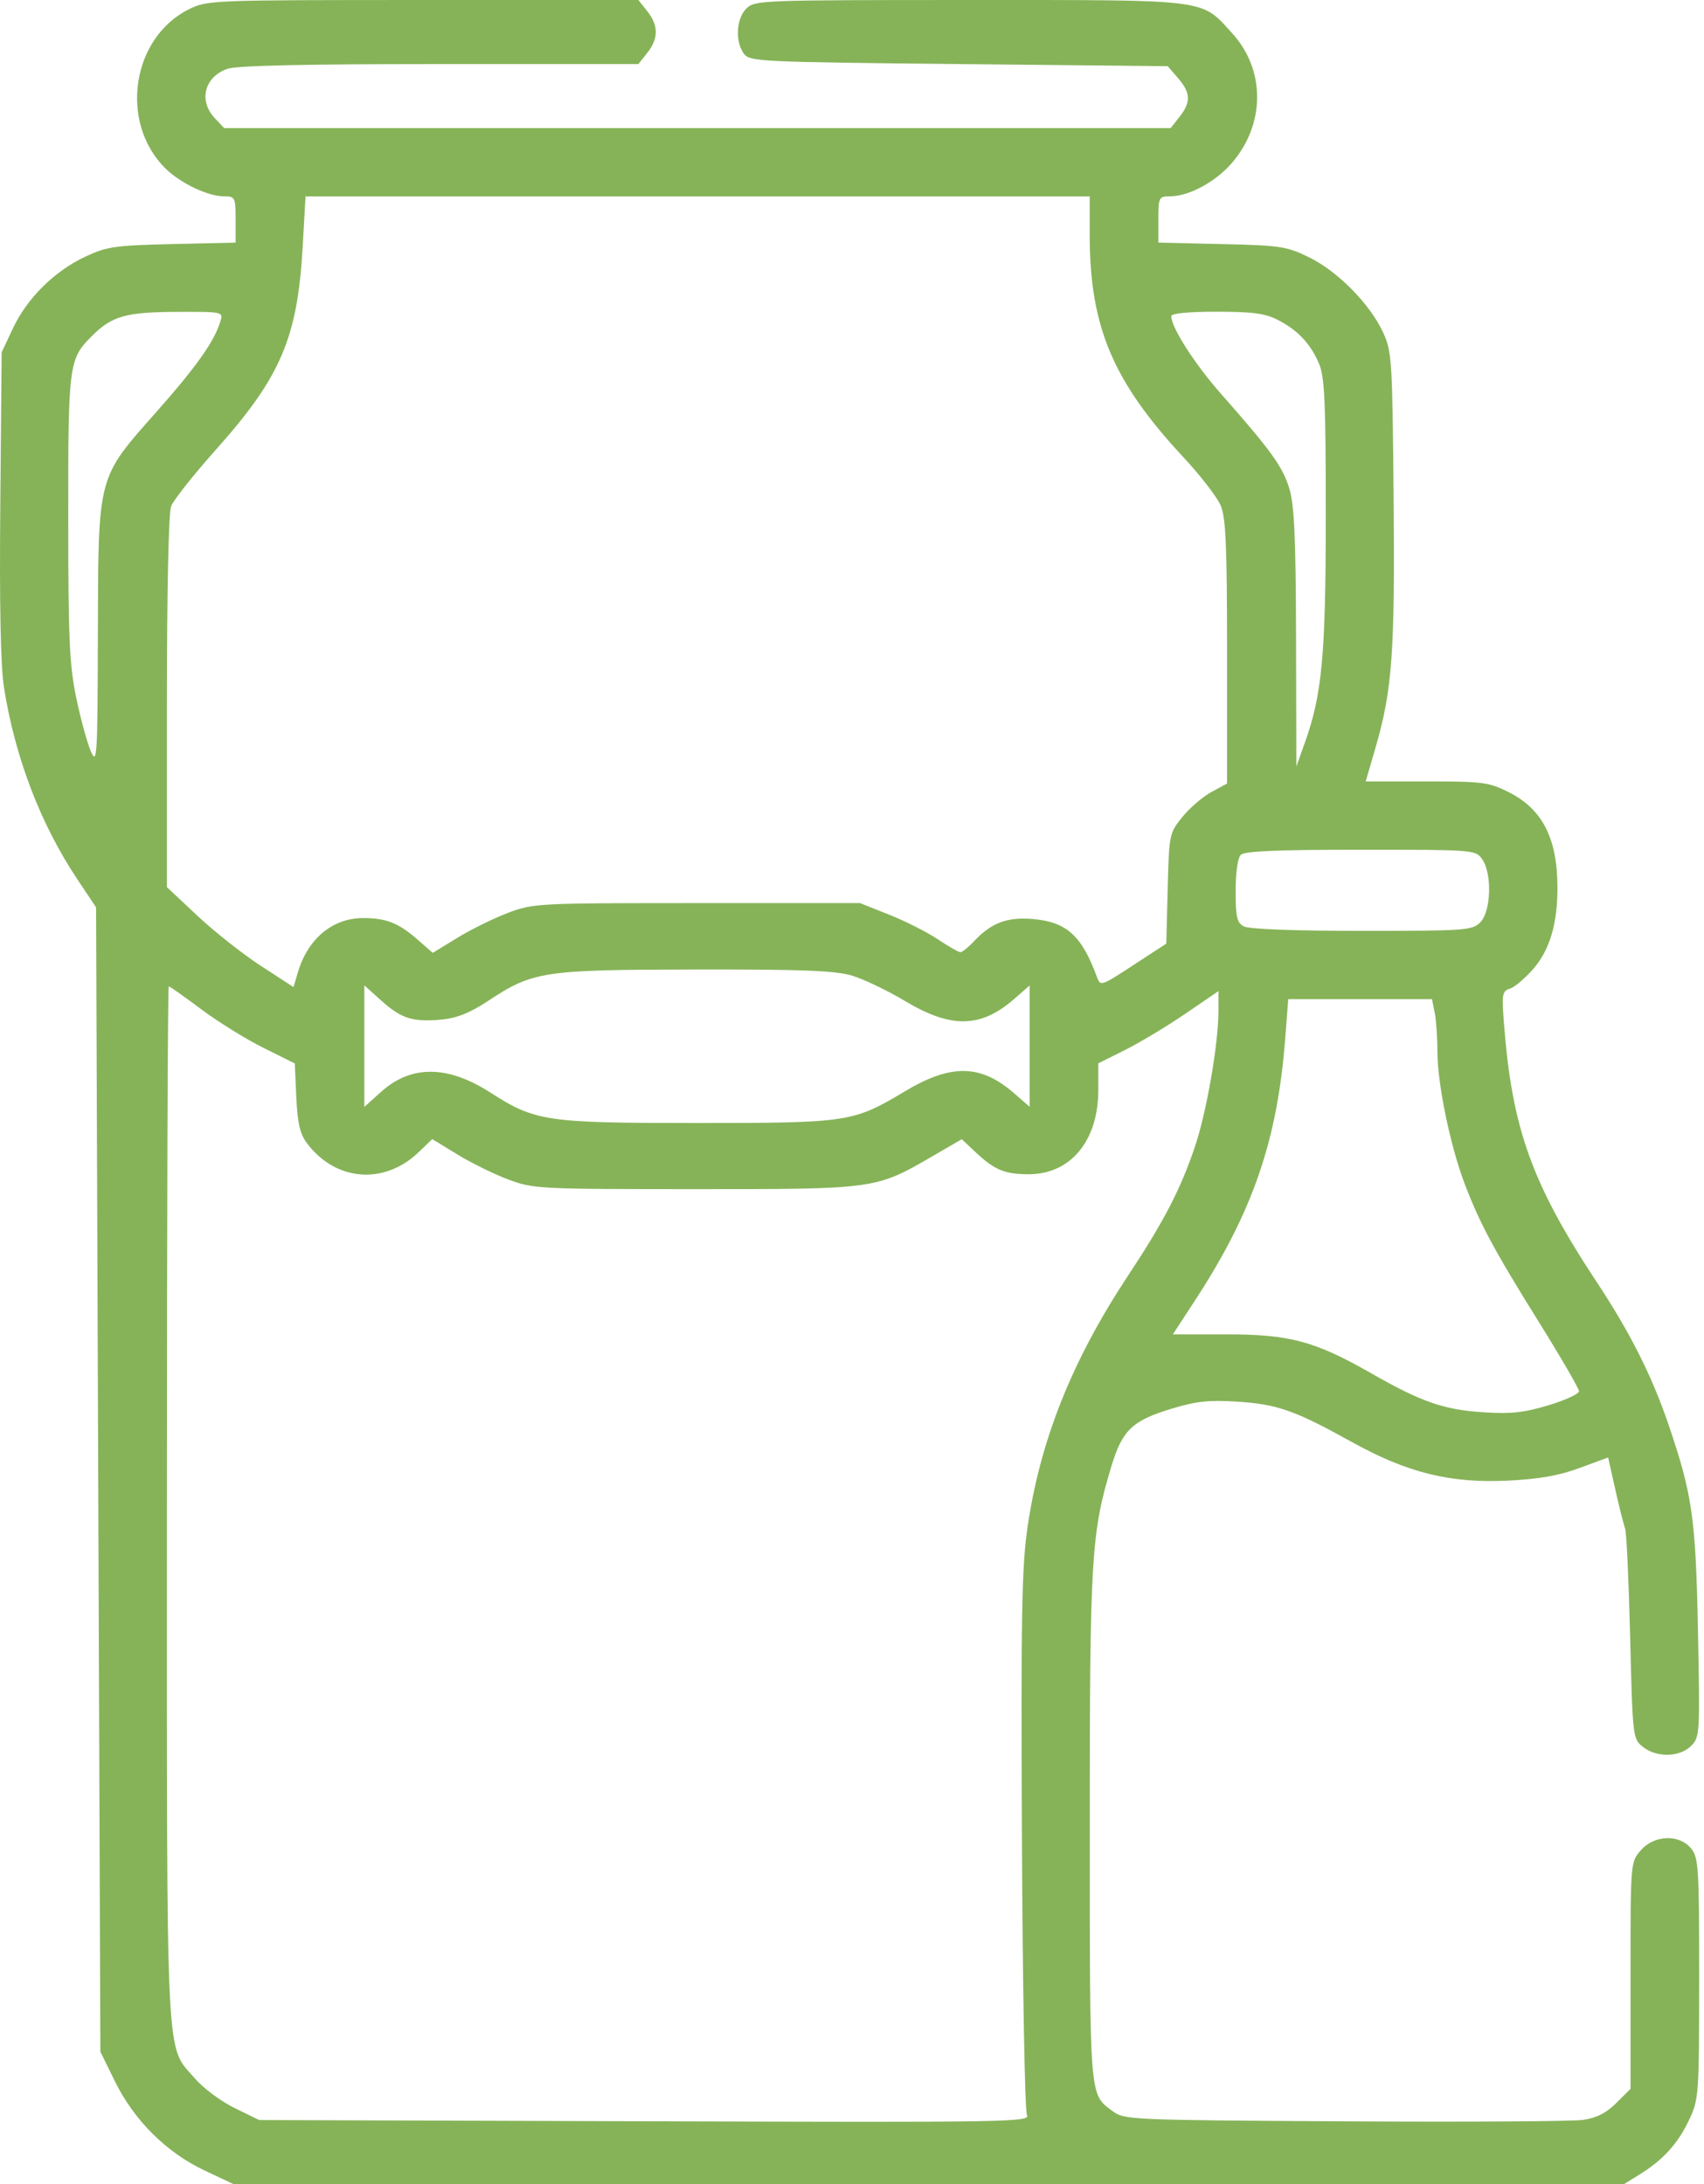 <?xml version="1.0" encoding="UTF-8"?> <svg xmlns="http://www.w3.org/2000/svg" width="156" height="200" viewBox="0 0 156 200" fill="none"> <path fill-rule="evenodd" clip-rule="evenodd" d="M17.324 0.833C12.057 3.428 10.886 11.185 15.125 15.404C16.49 16.762 18.999 17.967 20.486 17.978C21.53 17.987 21.567 18.057 21.567 20.102V22.216L15.771 22.351C10.507 22.474 9.776 22.579 7.814 23.5C4.988 24.826 2.488 27.298 1.193 30.047L0.151 32.259L0.027 46.139C-0.057 55.447 0.055 60.986 0.364 62.953C1.375 69.365 3.714 75.476 7.099 80.548L8.796 83.089L8.992 135.484L9.189 187.879L10.528 190.605C12.27 194.153 15.244 197.112 18.708 198.745L21.37 200H85.026H148.683L150.1 199.123C152.25 197.792 153.612 196.293 154.63 194.135C155.528 192.23 155.552 191.901 155.555 181.177C155.559 171.007 155.504 170.106 154.824 169.271C153.735 167.933 151.436 168.02 150.204 169.445C149.274 170.52 149.272 170.546 149.272 180.902V191.281L147.972 192.575C147.046 193.496 146.168 193.942 144.926 194.122C143.967 194.26 134.132 194.32 123.072 194.254C103.364 194.137 102.94 194.118 101.853 193.315C99.723 191.741 99.774 192.368 99.769 167.351C99.764 142.637 99.899 140.378 101.74 134.288C102.749 130.952 103.655 130.085 107.288 128.988C109.525 128.311 110.699 128.186 113.267 128.351C116.934 128.586 118.542 129.151 123.731 132.032C128.843 134.87 132.761 135.841 138.054 135.582C140.911 135.442 142.725 135.122 144.612 134.425L147.221 133.462L147.888 136.428C148.254 138.059 148.657 139.658 148.781 139.981C148.906 140.303 149.112 144.762 149.238 149.889C149.466 159.085 149.481 159.22 150.396 159.957C151.642 160.96 153.766 160.924 154.813 159.883C155.617 159.082 155.633 158.82 155.449 149.423C155.245 139.004 154.94 136.867 152.734 130.401C151.23 125.994 149.231 122.019 146.243 117.498C140.256 108.439 138.435 103.387 137.69 93.775C137.475 91.008 137.518 90.756 138.246 90.526C138.679 90.389 139.647 89.564 140.397 88.692C141.895 86.951 142.598 84.546 142.583 81.213C142.562 76.725 141.192 74.073 138.095 72.526C136.299 71.629 135.728 71.555 130.59 71.555H125.028L125.935 68.438C127.462 63.192 127.712 59.721 127.584 45.553C127.47 32.853 127.426 32.176 126.608 30.414C125.407 27.828 122.457 24.837 119.851 23.564C117.795 22.559 117.235 22.474 111.845 22.35L106.049 22.216V20.102C106.049 18.057 106.085 17.987 107.129 17.978C108.869 17.965 111.291 16.653 112.786 14.915C115.841 11.363 115.859 6.411 112.828 3.073C109.92 -0.129 110.939 0.001 88.775 0.001C69.636 0.001 69.092 0.021 68.326 0.783C67.401 1.704 67.285 3.804 68.098 4.911C68.633 5.64 69.423 5.678 87.779 5.866L106.903 6.061L107.852 7.158C109.013 8.502 109.045 9.359 107.985 10.701L107.171 11.731H63.848H20.525L19.67 10.826C18.152 9.218 18.712 7.033 20.831 6.298C21.671 6.007 27.998 5.866 40.261 5.866H58.446L59.26 4.836C60.294 3.528 60.294 2.338 59.26 1.031L58.446 0.001L38.729 0.001C19.413 0.002 18.978 0.018 17.324 0.833ZM99.762 21.523C99.762 29.919 101.884 34.94 108.377 41.911C109.917 43.564 111.437 45.538 111.756 46.297C112.225 47.414 112.335 49.986 112.335 59.714L112.334 71.75L110.893 72.532C110.101 72.962 108.908 73.99 108.242 74.815C107.05 76.293 107.029 76.395 106.902 81.363L106.772 86.409L103.759 88.377C100.786 90.32 100.742 90.334 100.42 89.455C99.039 85.678 97.631 84.41 94.538 84.155C92.192 83.961 90.755 84.505 89.182 86.18C88.658 86.738 88.092 87.195 87.925 87.195C87.757 87.195 86.831 86.665 85.866 86.017C84.902 85.369 82.904 84.358 81.426 83.769L78.739 82.698H63.808C49.231 82.698 48.82 82.719 46.518 83.587C45.222 84.076 43.139 85.102 41.89 85.866L39.619 87.256L38.212 86.027C36.475 84.509 35.349 84.067 33.231 84.069C30.441 84.071 28.177 85.964 27.264 89.058L26.871 90.389L23.877 88.442C22.231 87.371 19.622 85.312 18.081 83.865L15.28 81.235V64.299C15.28 54.181 15.435 46.957 15.665 46.355C15.877 45.8 17.734 43.458 19.792 41.149C25.705 34.517 27.236 30.933 27.708 22.628L27.971 17.987H63.867H99.762V21.523ZM20.177 29.424C19.631 31.246 17.997 33.562 14.347 37.687C8.875 43.871 9 43.395 8.96 58.178C8.931 69.326 8.885 70.088 8.325 68.818C7.993 68.065 7.39 65.866 6.986 63.93C6.356 60.907 6.251 58.578 6.247 47.398C6.241 33.269 6.293 32.88 8.446 30.738C10.258 28.936 11.538 28.576 16.19 28.559C20.417 28.544 20.439 28.549 20.177 29.424ZM116.969 29.288C118.812 30.229 119.991 31.483 120.765 33.327C121.271 34.53 121.374 36.856 121.374 47.053C121.374 59.975 121.043 63.585 119.45 68.036L118.68 70.186L118.652 58.429C118.629 49.226 118.496 46.254 118.04 44.744C117.434 42.743 116.355 41.244 111.806 36.09C109.366 33.326 107.228 29.989 107.228 28.948C107.228 28.696 108.781 28.544 111.369 28.544C114.667 28.544 115.808 28.695 116.969 29.288ZM135.693 78.68C136.614 79.988 136.51 83.473 135.519 84.458C134.774 85.199 134.21 85.24 124.688 85.24C118.514 85.24 114.349 85.084 113.882 84.835C113.237 84.492 113.122 83.998 113.122 81.59C113.122 79.902 113.313 78.559 113.593 78.28C113.937 77.938 116.924 77.811 124.573 77.811C134.987 77.811 135.088 77.819 135.693 78.68ZM77.98 89.333C79.046 89.649 81.244 90.701 82.865 91.672C87.077 94.195 89.795 94.144 92.842 91.481L94.261 90.242V95.797V101.352L92.842 100.113C89.795 97.451 87.077 97.399 82.865 99.922C78.11 102.77 77.685 102.835 63.808 102.835C49.964 102.835 49.014 102.694 44.865 100.03C40.977 97.534 37.636 97.513 34.903 99.97L33.355 101.362V95.797V90.232L34.917 91.636C36.748 93.283 37.808 93.613 40.445 93.361C41.833 93.228 43.03 92.749 44.648 91.678C48.791 88.937 49.665 88.803 63.638 88.78C73.451 88.763 76.447 88.879 77.98 89.333ZM18.408 92.41C19.941 93.557 22.498 95.146 24.09 95.939L26.986 97.382L27.127 100.473C27.235 102.843 27.459 103.822 28.088 104.666C30.704 108.179 35.164 108.543 38.331 105.504L39.575 104.31L41.868 105.714C43.129 106.486 45.222 107.516 46.518 108.003C48.814 108.865 49.264 108.889 63.611 108.892C80.179 108.896 80.168 108.898 85.359 105.882L88.05 104.319L89.289 105.485C91.045 107.138 91.976 107.527 94.177 107.527C98.014 107.527 100.548 104.464 100.548 99.826V97.372L103.004 96.145C104.354 95.47 106.83 93.981 108.505 92.837L111.55 90.757L111.548 92.593C111.544 95.598 110.46 101.847 109.395 105.003C108.074 108.92 106.565 111.829 103.248 116.849C98.151 124.566 95.244 131.842 94.074 139.814C93.541 143.441 93.464 147.776 93.559 168.524C93.621 181.965 93.825 193.276 94.013 193.66C94.341 194.328 92.829 194.354 59.042 194.247L23.728 194.135L21.479 193.036C20.241 192.431 18.615 191.223 17.865 190.351C15.123 187.163 15.28 190.345 15.28 137.761C15.28 111.67 15.356 90.323 15.45 90.323C15.544 90.323 16.875 91.262 18.408 92.41ZM131.344 92.718C131.48 93.39 131.593 95.017 131.596 96.335C131.604 99.26 132.761 104.884 134.062 108.326C135.454 112.006 136.741 114.409 140.88 121.057C142.902 124.305 144.557 127.159 144.557 127.4C144.557 127.64 143.298 128.217 141.76 128.683C139.506 129.364 138.341 129.488 135.767 129.322C132.169 129.09 130.114 128.373 125.519 125.747C120.389 122.814 118.07 122.19 112.31 122.19H107.373L109.414 119.062C114.686 110.983 116.939 104.437 117.659 95.113L117.938 91.496H124.519H131.099L131.344 92.718Z" fill="#86B358"></path> </svg> 